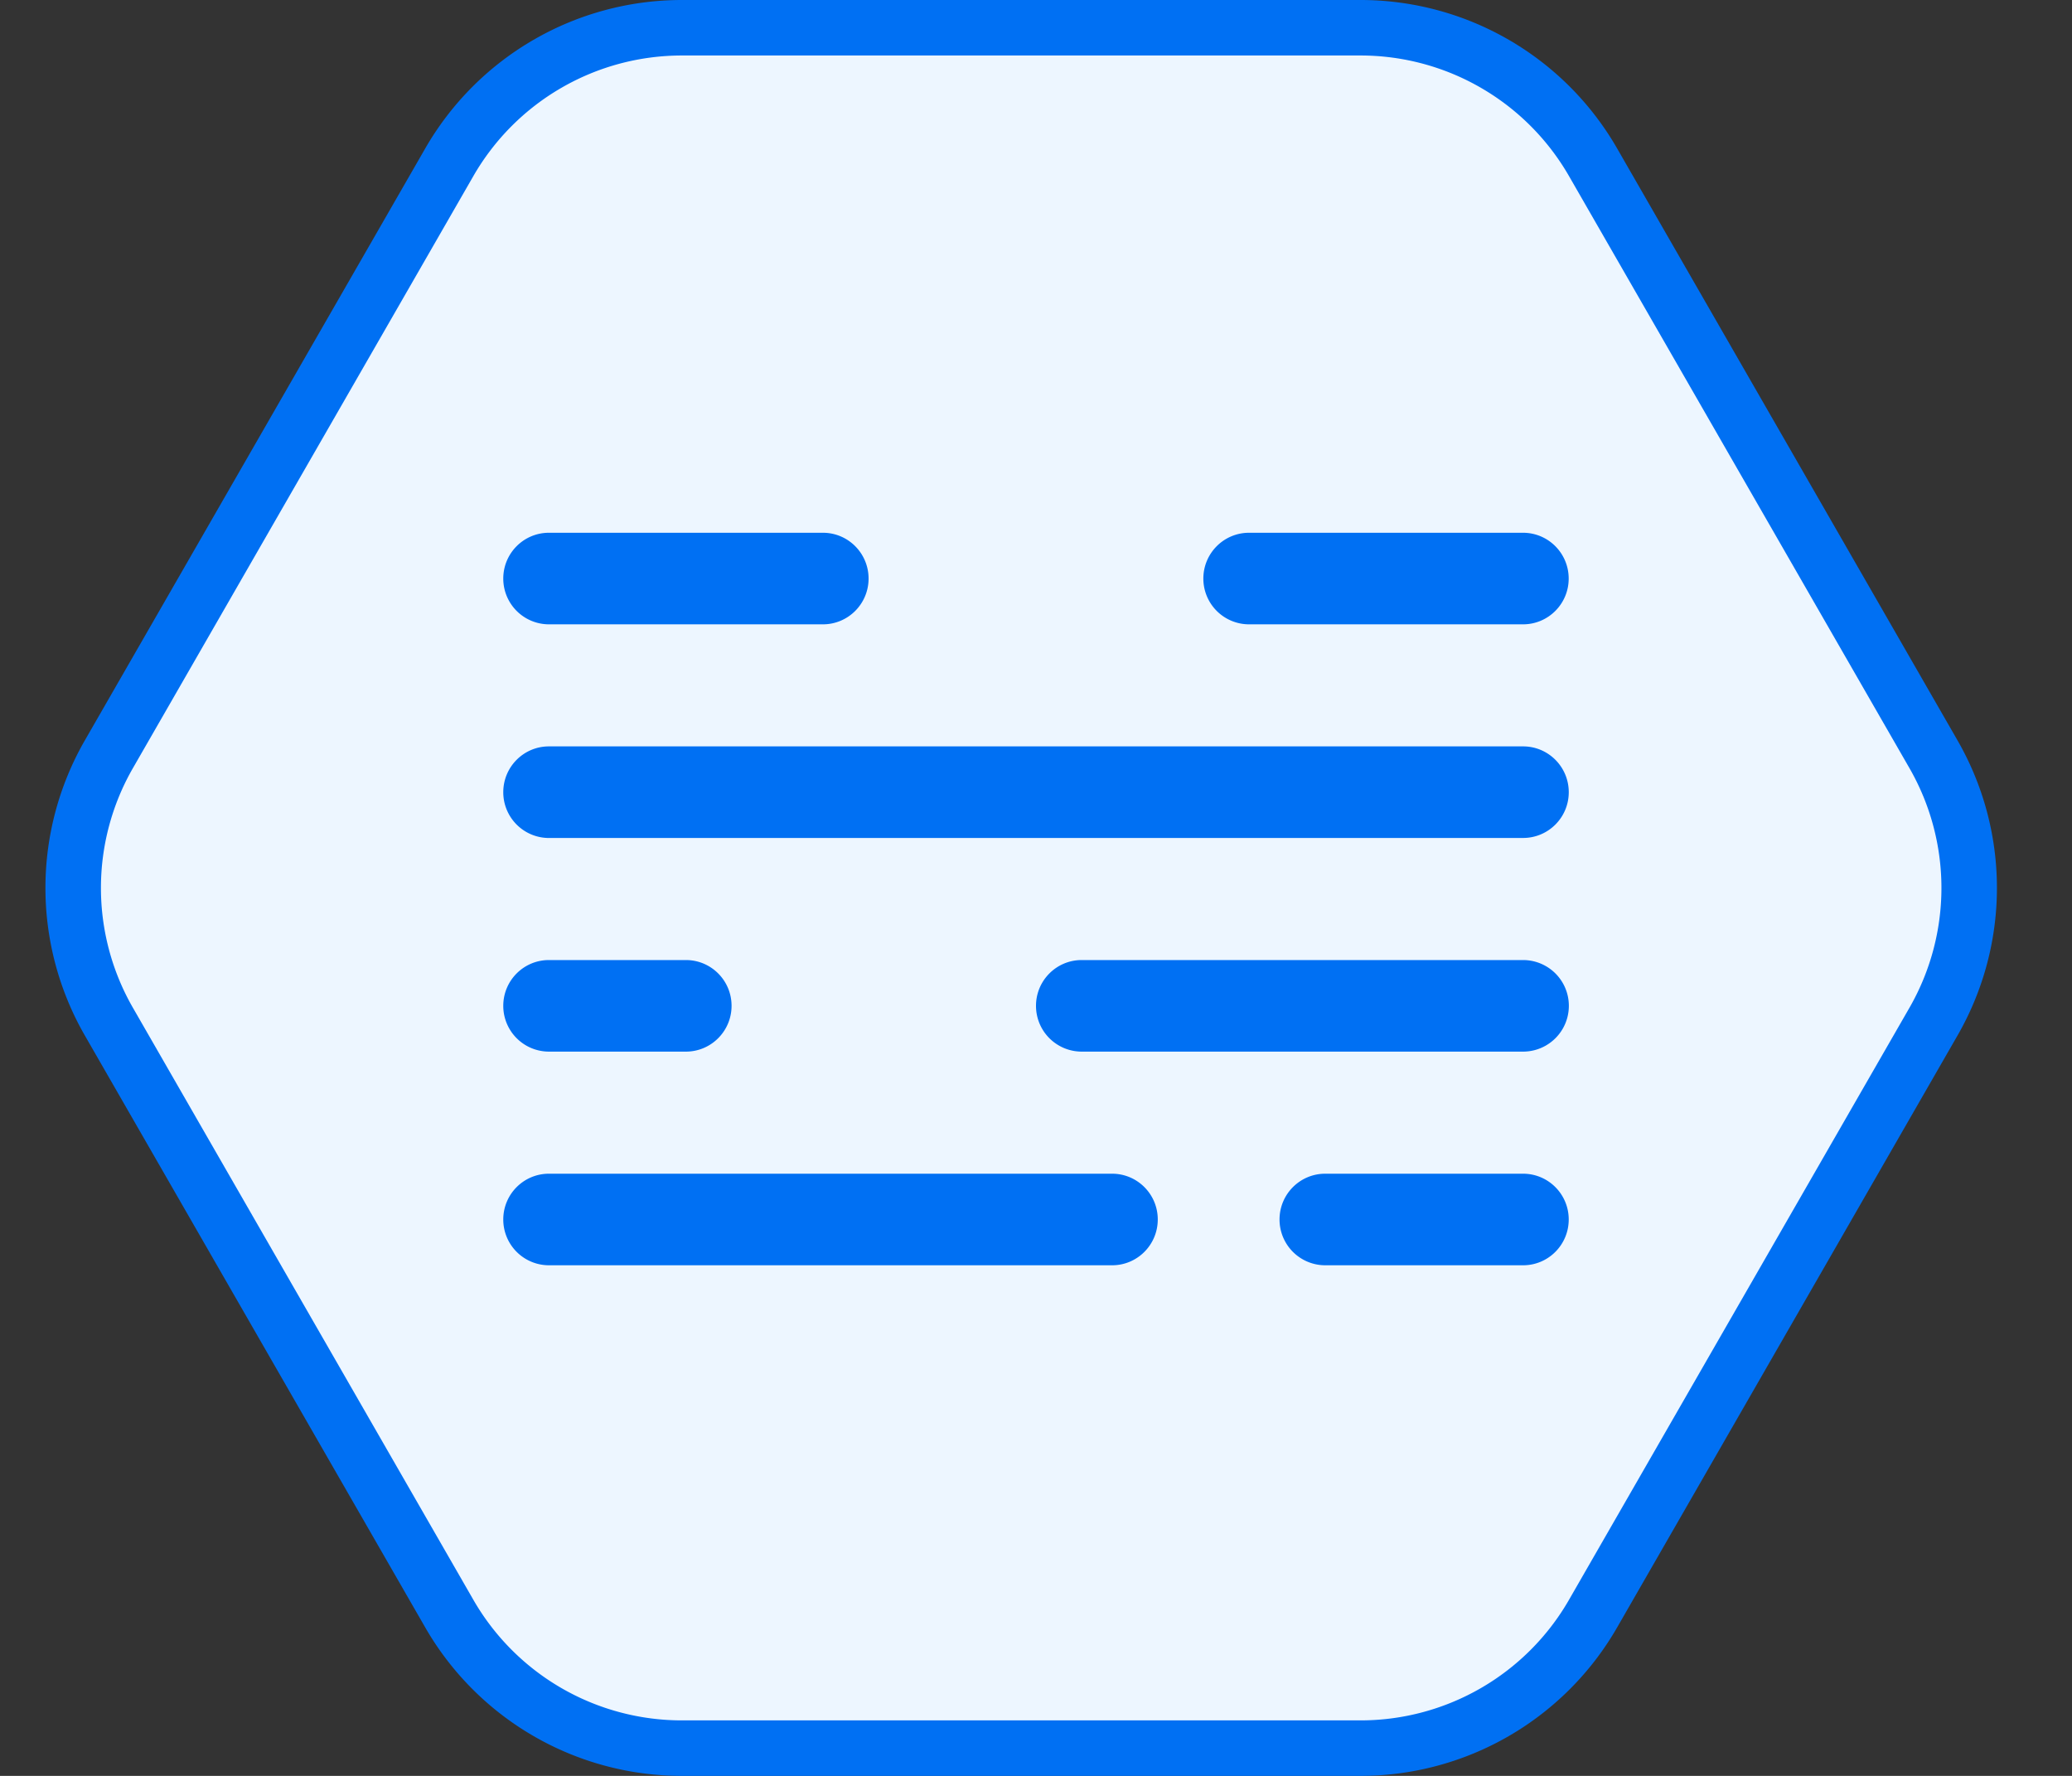 <svg xmlns="http://www.w3.org/2000/svg" width="56" height="48" fill="none" viewBox="0 0 56 48"><rect x="0" y="0" width="56" height="48" fill="#333333" stroke="none"/><path fill="#EDF6FF" stroke="#0070F3" stroke-width="1.5" d="M52.256 20.386a7.25 7.25 0 0 1 0 7.228l-9.2 16a7.25 7.25 0 0 1-6.284 3.636H18.428a7.25 7.25 0 0 1-6.285-3.636l-9.2-16a7.25 7.25 0 0 1 0-7.228l9.2-16A7.25 7.25 0 0 1 18.428.75h18.344a7.25 7.25 0 0 1 6.284 3.636z"/><path fill="#0070F3" d="M14.836 34.199a1.236 1.236 0 0 1-1.234-1.238c0-.683.552-1.237 1.234-1.237h15.221c.682 0 1.234.554 1.234 1.237 0 .684-.552 1.238-1.234 1.238zm20.98 0a1.236 1.236 0 0 1-1.234-1.238c0-.683.553-1.237 1.234-1.237h5.348c.682 0 1.234.554 1.234 1.237 0 .684-.552 1.238-1.234 1.238zm-20.98-5.775a1.236 1.236 0 0 1-1.234-1.238c0-.683.552-1.237 1.234-1.237h3.702c.682 0 1.234.554 1.234 1.237s-.552 1.238-1.234 1.238zm14.398 0A1.236 1.236 0 0 1 28 27.186c0-.683.553-1.237 1.234-1.237h11.93a1.237 1.237 0 0 1 0 2.475zM14.836 16.875a1.236 1.236 0 0 1-1.234-1.237c0-.684.552-1.238 1.234-1.238h7.405c.681 0 1.234.554 1.234 1.238s-.553 1.237-1.234 1.237zm18.922 0a1.236 1.236 0 0 1-1.235-1.237c0-.684.553-1.238 1.235-1.238h7.405c.681 0 1.234.554 1.234 1.238s-.553 1.237-1.234 1.237zM14.836 22.65a1.236 1.236 0 0 1-1.234-1.238c0-.684.552-1.238 1.234-1.238h26.329c.681 0 1.234.554 1.234 1.238s-.553 1.237-1.234 1.237z"/></svg>